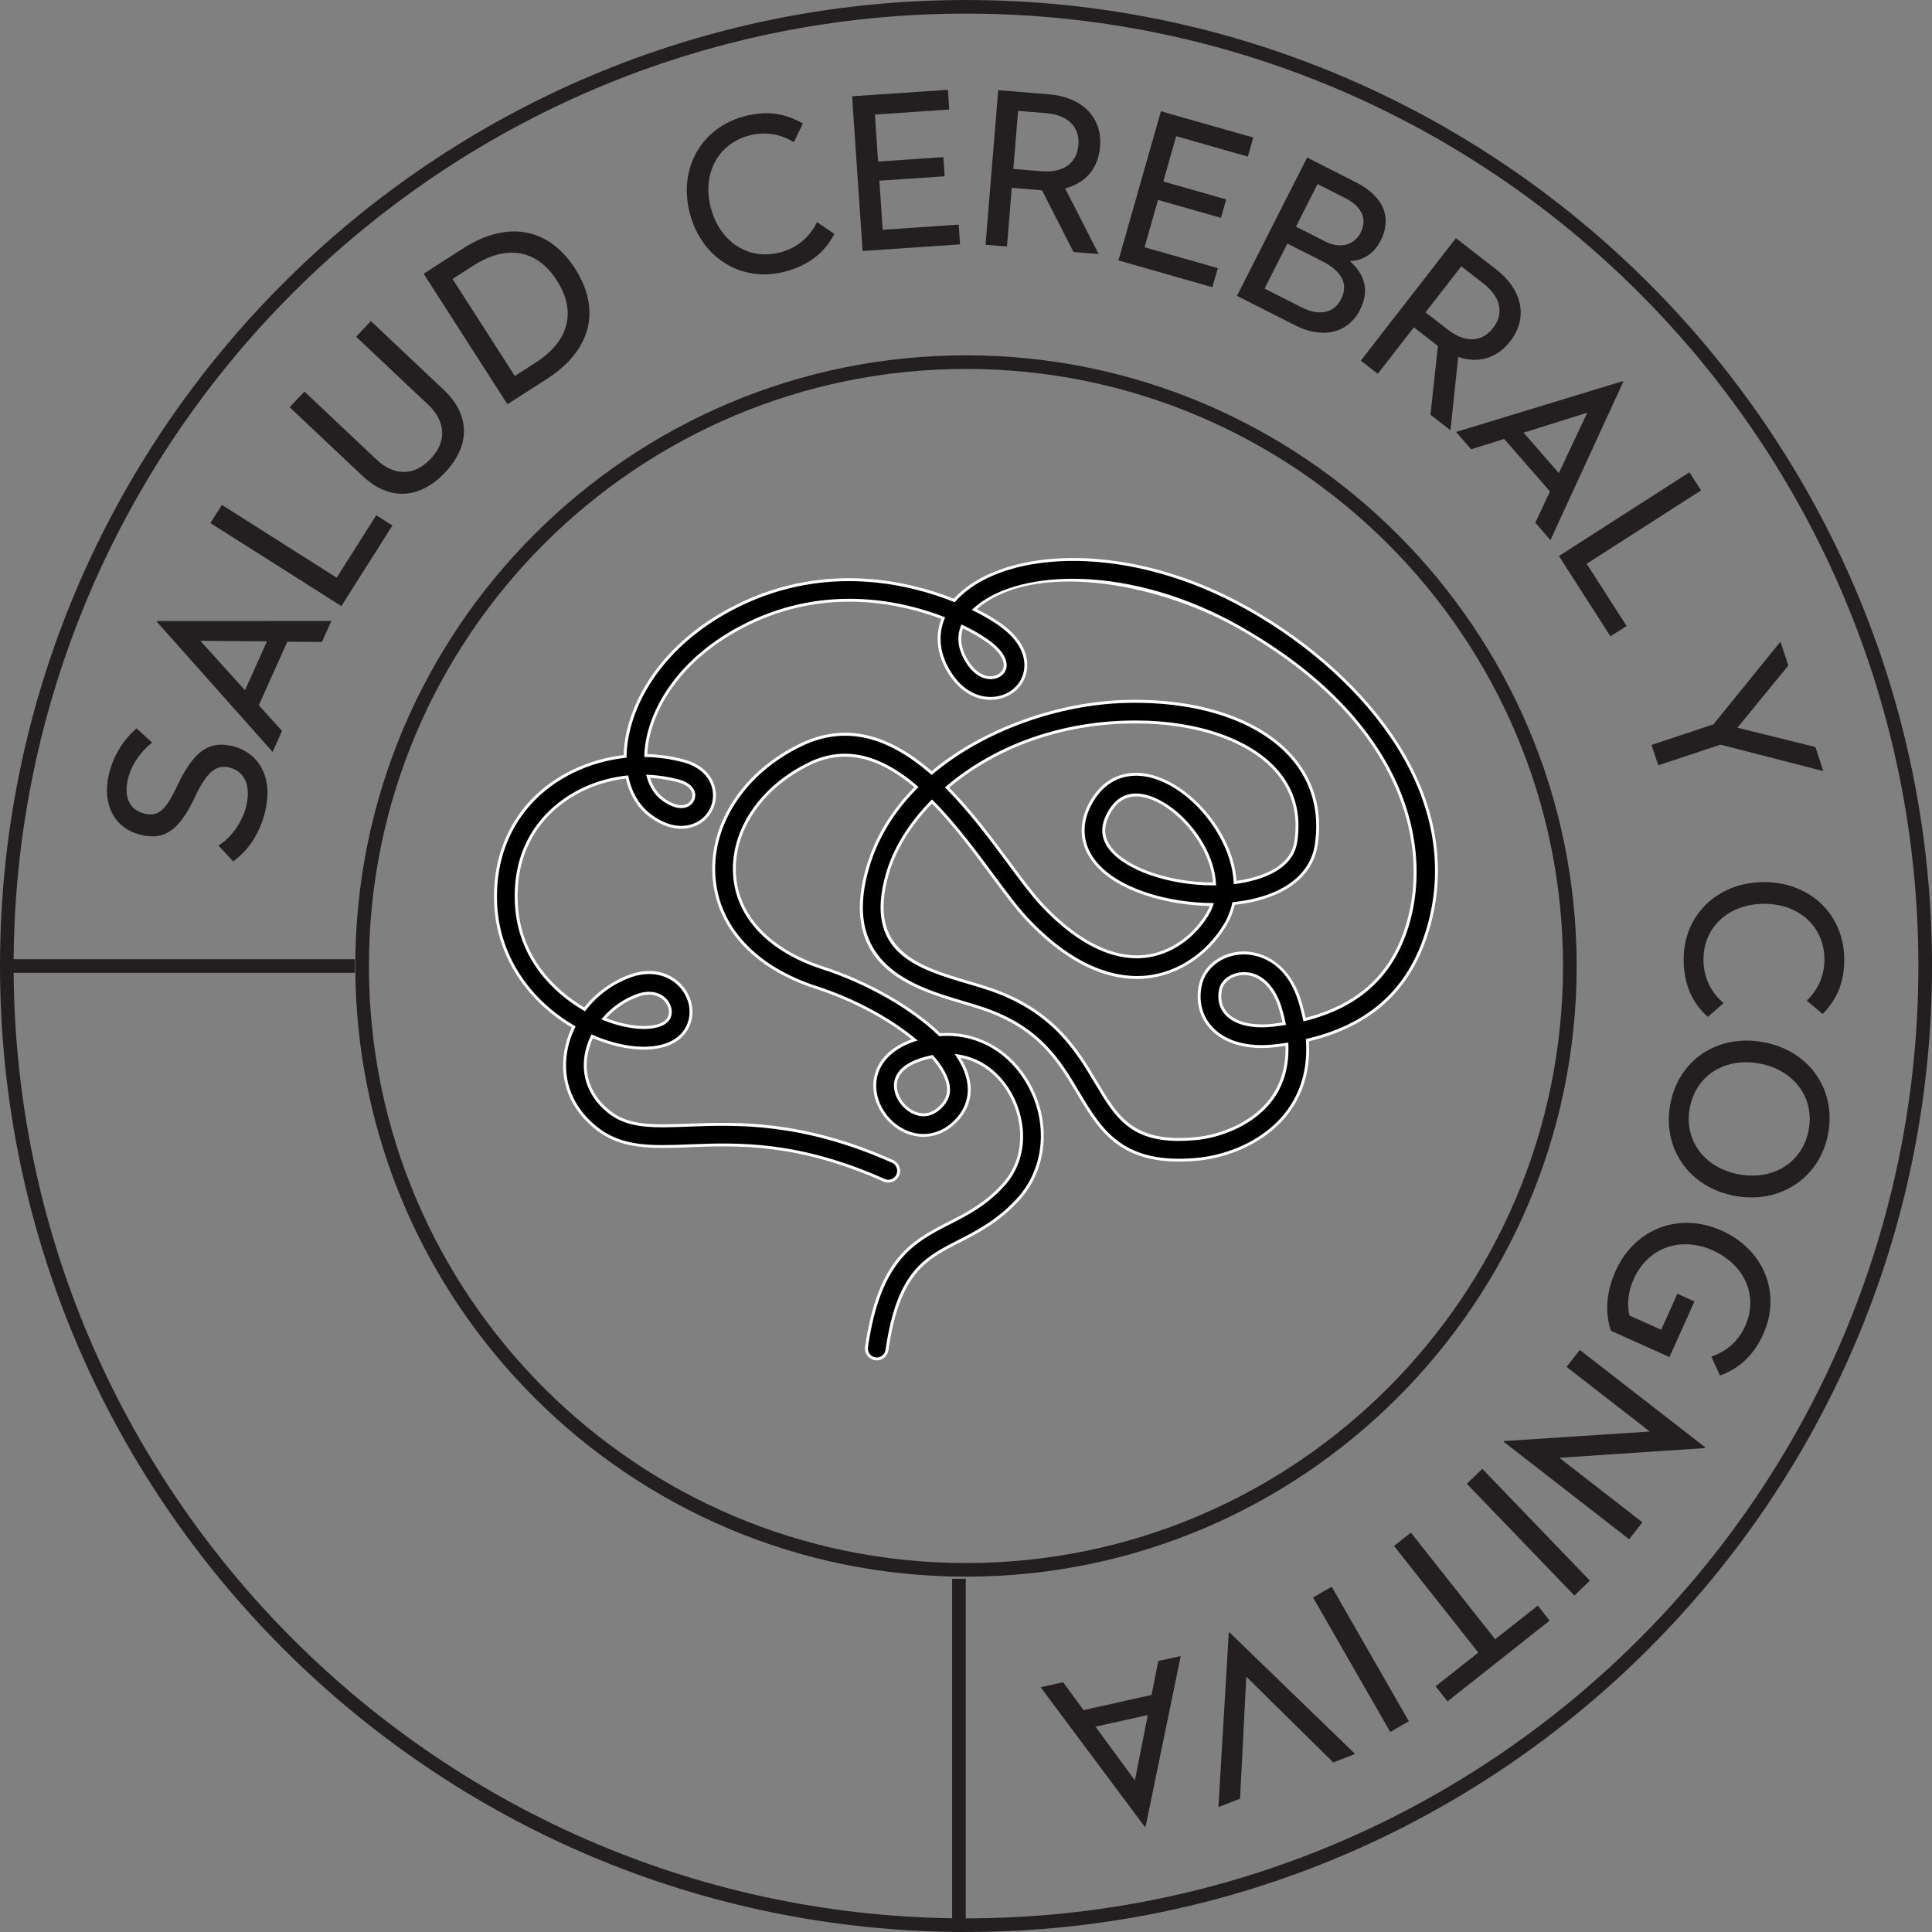 <svg viewBox="0 0 240 240.025" xmlns="http://www.w3.org/2000/svg" data-name="Layer 2" id="Layer_2">
  <rect x="0" y="0" width="240" height="240.025" fill="#808080" stroke="none"/>
  <defs>
    <style>
      .cls-1 {
        fill: #000;
      }

      .cls-1, .cls-2, .cls-3 {
        stroke-width: 0px;
      }

      .cls-2 {
        fill: #fff;
      }

      .cls-3 {
        fill: #231f20;
      }
    </style>
  </defs>
  <path d="M120.001,239.997C53.831,239.997,0,186.167,0,120.001,0,53.831,53.831,0,120.001,0s119.999,53.831,119.999,120.001c0,66.166-53.831,119.996-119.999,119.996ZM120.001,1.692C54.765,1.692,1.692,54.765,1.692,120.001c0,65.231,53.073,118.304,118.309,118.304s118.307-53.073,118.307-118.304C238.308,54.765,185.235,1.692,120.001,1.692Z" class="cls-3"></path>
  <path d="M120.001,195.858c-41.834,0-75.865-34.029-75.865-75.857,0-41.831,34.031-75.862,75.865-75.862,41.829,0,75.857,34.031,75.857,75.862,0,41.829-34.029,75.857-75.857,75.857ZM120.001,45.831c-40.899,0-74.173,33.273-74.173,74.17,0,40.894,33.273,74.165,74.173,74.165,40.894,0,74.165-33.271,74.165-74.165,0-40.897-33.271-74.17-74.165-74.17Z" class="cls-3"></path>
  <rect height="1.692" width="43.907" y="119.155" x=".172" class="cls-3"></rect>
  <rect height="43.907" width="1.692" y="196.118" x="118.279" class="cls-3"></rect>
  <path d="M173.545,92.479c-4.137-6.495-10.726-12.499-18.555-16.9-14.775-8.305-29.819-7.354-35.823-1.629-.222.212-.429.424-.621.646-6.48-2.601-16.58-4.447-26.845.615-9.578,4.727-13.508,12.246-13.994,17.707-.036.357-.052.703-.057,1.045-3.641.393-7.137,1.774-9.929,4.028-4.287,3.46-6.464,8.611-6.138,14.506.331,5.916,3.625,11.263,9.04,14.682.212.129.424.259.641.388-.476.983-.817,2.022-.993,3.098-.6,3.651.729,7.002,3.755,9.433,3.18,2.565,6.883,2.42,11.574,2.239,6.009-.233,13.487-.517,24.228,4.282.646.29,1.407-.005,1.696-.652.29-.646,0-1.406-.646-1.696-11.289-5.037-19.429-4.727-25.376-4.499-4.313.166-7.431.284-9.867-1.676-2.27-1.825-3.274-4.318-2.829-7.012.134-.812.393-1.603.755-2.353,3.532,1.531,7.106,1.924,9.51.936,2.627-1.086,3.227-3.651,2.456-5.626-.92-2.368-3.708-4.085-7.266-2.787-2.26.827-4.215,2.296-5.642,4.132-.212-.124-.419-.248-.626-.383-2.767-1.738-7.457-5.699-7.845-12.649-.357-6.464,2.622-10.291,5.187-12.36,2.405-1.944,5.409-3.134,8.554-3.475.429,2.038,1.422,3.713,2.912,4.815,2.994,2.213,5.197,1.339,6.004.864,1.376-.812,2.126-2.353,1.913-3.92-.238-1.769-1.619-3.16-3.703-3.734-1.572-.429-3.186-.657-4.794-.688.005-.233.021-.465.041-.703.424-4.768,3.951-11.377,12.572-15.633,9.283-4.582,18.39-3.036,24.337-.734-.771,1.877-.678,3.941.331,5.952,1.36,2.72,3.599,4.215,5.978,3.997,1.825-.16,3.315-1.334,3.796-2.979.274-.936.569-3.382-2.627-5.859-.796-.615-2.027-1.396-3.61-2.182,5.296-4.882,19.222-5.471,32.689,2.1,21.125,11.874,24.409,27.926,20.799,38.057-2.007,5.642-6.107,9.195-12.474,10.788-.14-.693-.321-1.396-.533-2.115-1.412-4.711-4.634-6.257-7.24-6.164-2.581.114-4.711,1.769-5.177,4.023-.419,1.996.057,3.863,1.339,5.264,1.691,1.846,4.535,2.643,8.016,2.234.476-.052.941-.119,1.402-.186.109,2.488-.445,4.654-1.66,6.464-2.291,3.413-6.604,4.97-9.598,5.259-7.845.76-9.774-2.482-12.453-6.981-2.348-3.941-5.27-8.843-13.037-11.532-.838-.29-1.763-.564-2.725-.848-6.366-1.882-12.949-3.832-10.152-13.544.874-3.036,2.777-6.159,5.539-8.973,2.798,2.813,5.321,6.221,7.535,9.21,1.603,2.162,2.989,4.034,4.241,5.368,6.206,6.614,11.532,7.581,14.904,7.225,3.889-.409,7.524-2.818,9.722-6.449.507-.833.858-1.733,1.065-2.679.998-.103,1.955-.269,2.844-.496,4.277-1.081,6.914-3.48,7.416-6.754.646-4.168-.398-7.943-3.01-10.927-4.034-4.603-11.517-7.131-20.453-6.93-8.233.181-17.63,3.263-24.306,8.9-4.654-4.06-10.115-6.438-16.223-3.506-7.018,3.372-11.269,9.779-10.824,16.337.424,6.299,5.058,11.331,12.717,13.813,4.701,1.525,9.138,3.956,12.215,6.505-.052.016-.098.031-.15.047-2.922.998-4.675,2.948-4.799,5.363-.124,2.425,1.417,4.871,3.749,5.947,2.1.967,4.391.553,6.128-1.101,1.577-1.5,2.167-3.367,1.701-5.404-.217-.957-.662-1.919-1.288-2.865,2.482.362,4.659,1.774,6.195,4.137,2.084,3.196,2.788,8.31-.59,11.977-2.177,2.369-4.447,3.527-6.645,4.654-4.468,2.286-8.688,4.442-10.281,15.411-.098.698.388,1.35,1.091,1.453.062.01.124.016.186.016.626,0,1.174-.46,1.267-1.102,1.401-9.655,4.711-11.346,8.905-13.492,2.286-1.169,4.877-2.493,7.364-5.197,3.692-4.008,4.039-10.224.853-15.121-1.991-3.062-5.689-5.771-10.57-5.363-3.615-3.527-9.34-6.619-14.542-8.305-6.609-2.141-10.602-6.345-10.948-11.543-.372-5.503,3.31-10.938,9.376-13.849,4.804-2.307,9.252-.46,13.223,2.932-2.813,2.829-4.965,6.19-6.076,10.053-3.501,12.163,5.761,14.904,11.889,16.714.926.274,1.81.538,2.612.817,6.883,2.379,9.319,6.47,11.672,10.42,2.803,4.701,5.456,9.143,14.909,8.223,3.723-.367,8.693-2.234,11.481-6.387,1.603-2.384,2.296-5.192,2.074-8.393,7.411-1.753,12.184-5.859,14.542-12.484,2.819-7.928,1.645-16.316-3.403-24.254h0ZM79.14,123.668c2.1-.771,3.537.134,3.992,1.303.305.786.191,1.81-1.039,2.317-1.463.605-4.137.455-7.095-.734,1.107-1.277,2.539-2.296,4.142-2.886h0ZM84.333,97.019c1.07.295,1.743.879,1.841,1.598.072.543-.191,1.081-.677,1.365-.776.46-1.934.202-3.17-.714-.869-.641-1.489-1.624-1.82-2.839,1.283.052,2.57.248,3.827.595v-.005h0ZM123.072,79.922c1.355,1.05,2.001,2.213,1.743,3.108-.186.631-.802,1.081-1.562,1.148-1.298.114-2.586-.853-3.455-2.591-.734-1.474-.677-2.741-.269-3.775,1.567.76,2.777,1.52,3.542,2.11h0ZM158.16,127.355c-2.591.305-4.716-.217-5.823-1.422-.719-.786-.967-1.825-.719-3.005.222-1.091,1.391-1.924,2.772-1.981.052-.005.109-.005.16-.005,2.017,0,3.693,1.608,4.509,4.339.191.641.352,1.272.476,1.882-.45.072-.91.134-1.376.191h0ZM150.693,109.803c-5.239,0-10.746-1.753-12.784-4.432-1.024-1.35-1.06-2.808-.119-4.463.833-1.453,1.924-2.157,3.346-2.157h.016c2.699.01,6.232,2.689,8.223,6.237.926,1.65,1.432,3.294,1.5,4.815h-.181ZM140.091,89.696c8.088-.202,14.987,2.084,18.467,6.056,2.126,2.425,2.937,5.399,2.405,8.838-.434,2.808-3.237,4.085-5.513,4.66-.646.165-1.319.289-2.012.383-.098-1.903-.708-3.91-1.825-5.901-2.487-4.432-6.785-7.535-10.452-7.55h-.026c-1.65,0-3.946.605-5.575,3.455-1.448,2.534-1.339,5.125.305,7.292,2.699,3.553,8.957,5.404,14.677,5.435-.14.429-.331.838-.564,1.22-1.784,2.948-4.696,4.903-7.793,5.228-4.029.424-8.424-1.805-12.763-6.428-1.153-1.231-2.498-3.041-4.049-5.141-2.182-2.943-4.773-6.443-7.731-9.417,5.342-4.546,13.099-7.928,22.449-8.129h0ZM115.796,131.254c1.029,1.163,1.712,2.301,1.95,3.341.259,1.153-.047,2.099-.967,2.979-1.257,1.189-2.482.998-3.284.626-1.36-.626-2.332-2.12-2.26-3.48.088-1.701,1.712-2.606,3.061-3.061.502-.171,1.003-.305,1.5-.403h0Z" class="cls-1"></path>
  <path d="M108.919,168.991c-.073,0-.144-.008-.215-.018-.795-.119-1.353-.861-1.242-1.659,1.606-11.06,5.866-13.239,10.373-15.545,2.199-1.126,4.449-2.278,6.598-4.618,3.315-3.598,2.619-8.616.571-11.754-1.409-2.167-3.363-3.54-5.671-3.99.535.874.904,1.74,1.093,2.578.48,2.101-.129,4.03-1.755,5.575-1.793,1.71-4.161,2.126-6.328,1.134-2.396-1.106-3.982-3.624-3.856-6.121.129-2.439,1.861-4.424,4.762-5.467-3.164-2.555-7.479-4.831-11.901-6.265-7.732-2.505-12.413-7.598-12.843-13.974-.447-6.626,3.841-13.108,10.926-16.512,5.328-2.563,10.664-1.439,16.305,3.432,6.305-5.267,15.6-8.654,24.299-8.843.336-.008.669-.01 1-.01,8.57,0,15.673,2.528,19.592,7.002,2.651,3.028,3.707,6.858,3.053,11.075-.513,3.348-3.194,5.798-7.55,6.901-.856.217-1.775.381-2.74.487-.22.934-.576,1.811-1.061,2.606-2.225,3.677-5.911,6.121-9.856,6.535-3.427.371-8.798-.609-15.055-7.282-1.252-1.331-2.629-3.189-4.225-5.341l-.033-.04c-2.177-2.944-4.639-6.272-7.388-9.063-2.646,2.735-4.5,5.76-5.363,8.765-2.75,9.545,3.747,11.464,10.027,13.32l.134.04c.924.273,1.798.533,2.601.811,7.838,2.715,10.772,7.646,13.133,11.611,2.639,4.439,4.548,7.636,12.28,6.896,2.954-.288,7.207-1.816,9.464-5.182,1.157-1.725,1.71-3.793,1.639-6.154-.396.056-.798.111-1.207.157-3.535.424-6.437-.399-8.171-2.293-1.321-1.444-1.813-3.371-1.381-5.424.48-2.336,2.679-4.048,5.346-4.166,2.656-.086,5.987,1.51,7.421,6.293.21.712.371,1.348.497,1.947,6.212-1.601,10.191-5.081,12.164-10.628,3.586-10.068.313-26.016-20.716-37.839-10.29-5.783-25.468-8.257-32.284-2.298,1.333.677,2.533,1.409,3.404,2.081,3.285,2.548,2.975,5.083,2.689,6.053-.502,1.725-2.055,2.944-3.954,3.108-.159.015-.316.023-.472.023-2.28,0-4.379-1.508-5.684-4.118-.992-1.98-1.131-4.025-.404-5.929-4.808-1.831-14.174-4.076-24.021.793-8.555,4.222-12.05,10.77-12.472,15.487-.013.172-.028.341-.035.51,1.571.045,3.136.278,4.656.692,2.154.593,3.586,2.043,3.833,3.881.222,1.644-.563,3.252-2.002,4.103-.836.495-3.121,1.399-6.202-.874-1.467-1.088-2.485-2.732-2.944-4.765-3.119.369-5.985,1.548-8.3,3.419-2.53,2.038-5.472,5.813-5.118,12.209.384,6.883,5.028,10.79,7.76,12.504.162.109.323.205.485.303,1.48-1.856,3.419-3.26,5.623-4.068,3.666-1.338,6.545.442,7.5,2.891.8,2.055.179,4.727-2.558,5.861-2.364.977-5.906.649-9.489-.869-.321.697-.545,1.419-.667,2.149-.434,2.629.548,5.058,2.765,6.841,2.381,1.917,5.459,1.798,9.744,1.634,5.974-.227,14.133-.538,25.458,4.517.737.331,1.068,1.199.737,1.934-.159.359-.449.631-.813.773-.374.136-.77.129-1.121-.03-10.714-4.788-18.181-4.502-24.148-4.265-4.73.172-8.462.326-11.694-2.28-3.076-2.47-4.432-5.881-3.821-9.603.167-1.015.482-2.023.937-2.997-.169-.101-.333-.202-.5-.303-5.467-3.452-8.792-8.856-9.128-14.828-.328-5.954,1.876-11.159,6.207-14.656,2.715-2.189,6.212-3.626,9.866-4.05.01-.338.028-.626.056-.899.49-5.51,4.452-13.095,14.093-17.853,11.06-5.452,21.539-2.79,26.875-.669.159-.179.338-.364.548-.563,6.048-5.767,21.183-6.752,36.033,1.606,7.848,4.409,14.461,10.431,18.62,16.956v.003c5.075,7.984,6.26,16.426,3.422,24.413-2.374,6.661-7.126,10.772-14.524,12.562.192,3.172-.518,5.982-2.114,8.353-2.818,4.199-7.846,6.096-11.613,6.467-9.565.927-12.247-3.558-15.083-8.31-2.341-3.929-4.757-7.984-11.573-10.34-.803-.28-1.679-.54-2.606-.816-6.197-1.831-15.562-4.598-12.012-16.939,1.05-3.651,3.063-7.015,5.985-9.992-4.563-3.838-8.77-4.742-12.878-2.78-6.002,2.879-9.641,8.247-9.272,13.674.338,5.116,4.283,9.265,10.82,11.383,5.565,1.803,11.133,4.974,14.555,8.29,4.242-.303,8.222,1.71,10.653,5.452,3.235,4.967,2.876,11.277-.871,15.343-2.515,2.732-5.118,4.063-7.414,5.235-4.149,2.121-7.424,3.798-8.81,13.358-.101.717-.722,1.258-1.444,1.258ZM118.587,130.922l.399.058c2.588.379,4.775,1.838,6.32,4.219,2.124,3.252,2.838,8.457-.606,12.199-2.194,2.384-4.475,3.553-6.679,4.682-4.444,2.273-8.623,4.411-10.201,15.285-.086.601.336,1.162.937,1.25.058.01.109.013.162.013.543,0,1.01-.407,1.086-.944,1.414-9.747,4.762-11.459,9-13.628,2.273-1.162,4.846-2.475,7.315-5.161,3.636-3.942,3.98-10.068.836-14.898-2.374-3.654-6.242-5.621-10.403-5.283l-.083.008-.058-.058c-3.379-3.298-8.924-6.464-14.471-8.262-6.687-2.167-10.722-6.431-11.073-11.701-.376-5.575,3.343-11.083,9.479-14.027,4.29-2.05,8.679-1.088,13.418,2.959l.146.126-.136.139c-2.952,2.97-4.98,6.325-6.03,9.977-3.452,11.994,5.707,14.699,11.765,16.489.932.278,1.813.538,2.624.821,6.939,2.399,9.391,6.512,11.762,10.489,2.778,4.659,5.386,9.068,14.739,8.146,3.684-.366,8.601-2.215,11.348-6.31,1.576-2.341,2.263-5.126,2.043-8.28l-.01-.154.152-.035c7.353-1.737,12.068-5.783,14.411-12.366,2.8-7.876,1.631-16.211-3.381-24.097h0c-4.129-6.479-10.696-12.459-18.494-16.84-14.706-8.262-29.655-7.335-35.609-1.656-.235.225-.434.432-.609.634l-.083.098-.121-.048c-5.24-2.101-15.678-4.825-26.696.609-9.507,4.694-13.411,12.148-13.896,17.562-.03.308-.048.634-.056,1.033l-.005.157-.157.018c-3.644.394-7.136,1.813-9.835,3.992-4.237,3.422-6.394,8.517-6.07,14.353.326,5.853,3.591,11.153,8.954,14.54.21.129.422.255.639.384l.141.086-.071.149c-.48.99-.808,2.015-.977,3.05-.591,3.586.72,6.876,3.689,9.26,3.129,2.525,6.803,2.386,11.451,2.199,6.017-.23,13.519-.523,24.309,4.3.27.121.571.126.843.02.275-.106.495-.313.616-.581.119-.27.129-.568.023-.843-.104-.275-.311-.495-.578-.616-11.249-5.017-19.365-4.712-25.297-4.482-4.358.164-7.497.288-9.987-1.715-2.323-1.869-3.351-4.419-2.896-7.184.139-.818.399-1.626.773-2.401l.076-.157.162.068c3.54,1.54,7.038,1.886,9.368.937,2.52-1.045,3.093-3.505,2.356-5.396-.886-2.283-3.603-3.934-7.035-2.684-2.189.803-4.113,2.212-5.56,4.076l-.098.126-.136-.081c-.215-.126-.424-.25-.634-.389-2.79-1.75-7.532-5.745-7.929-12.79-.359-6.55,2.659-10.419,5.255-12.512,2.409-1.947,5.401-3.161,8.649-3.512l.164-.018.033.159c.424,2.018,1.409,3.646,2.843,4.707,2.904,2.151,5.02,1.311,5.803.853,1.311-.775,2.028-2.242,1.826-3.74-.227-1.692-1.563-3.03-3.571-3.583-1.55-.422-3.149-.651-4.75-.682l-.182-.005.003-.182c.005-.235.023-.472.045-.712.427-4.818,3.98-11.492,12.669-15.779,10.1-4.987,19.678-2.606,24.484-.742l.172.068-.071.169c-.76,1.853-.646,3.858.326,5.803,1.242,2.482,3.222,3.919,5.363,3.919.144,0,.29-.008.437-.02,1.752-.154,3.179-1.273,3.639-2.851.265-.901.545-3.252-2.563-5.664-.901-.697-2.174-1.467-3.581-2.164l-.235-.116.192-.179c2.563-2.364,7.022-3.687,12.345-3.687.351,0,.707.008,1.066.018,6.348.207,13.27,2.245,19.491,5.745,21.226,11.931,24.514,28.074,20.883,38.273-2.038,5.724-6.159,9.292-12.603,10.906l-.184.045-.035-.187c-.129-.639-.303-1.328-.53-2.101-1.649-5.502-5.462-6.038-6.871-6.038-.068,0-.131.003-.187.005-2.5.109-4.558,1.704-5.007,3.876-.407,1.939.053,3.752,1.295,5.108,1.654,1.805,4.449,2.586,7.863,2.177.472-.053.934-.119,1.396-.187l.197-.03.01.202c.109,2.523-.46,4.735-1.692,6.573-2.328,3.47-6.699,5.045-9.732,5.338-.783.076-1.508.114-2.179.114-6.171,0-8.005-3.076-10.446-7.181-2.331-3.914-5.23-8.785-12.941-11.454-.795-.275-1.664-.535-2.586-.808l-.131-.038c-6.452-1.906-13.123-3.879-10.275-13.769.896-3.108,2.826-6.237,5.583-9.047l.129-.131.129.129c2.818,2.836,5.333,6.235,7.553,9.232l.03.043c1.588,2.141,2.959,3.99,4.197,5.308,6.159,6.568,11.446,7.507,14.752,7.171,3.836-.404,7.419-2.783,9.588-6.363.485-.798.836-1.682,1.043-2.624l.028-.129.131-.013c.992-.104,1.942-.27,2.816-.492,4.209-1.063,6.795-3.409,7.282-6.606.636-4.108-.389-7.838-2.967-10.782-4-4.563-11.383-7.06-20.31-6.866-8.676.187-17.949,3.581-24.196,8.856l-.119.098-.116-.101c-5.563-4.848-10.802-5.992-16.027-3.477-6.952,3.338-11.159,9.681-10.719,16.158.417,6.219,5.007,11.196,12.59,13.656,4.583,1.485,9.055,3.868,12.275,6.538l.26.215-.472.144c-2.846.972-4.55,2.869-4.671,5.199-.121,2.353,1.379,4.727,3.644,5.772,2.043.937,4.25.538,5.929-1.068,1.528-1.452,2.098-3.262,1.649-5.232-.205-.907-.631-1.851-1.263-2.805l-.222-.338ZM114.726,138.667c-.497,0-.942-.134-1.308-.303-1.422-.657-2.439-2.227-2.366-3.654.096-1.811,1.785-2.752,3.187-3.225.513-.174,1.025-.311,1.523-.409l.101-.02.071.078c1.078,1.22,1.747,2.371,1.99,3.419.273,1.225-.051,2.225-1.018,3.151-.765.722-1.518.962-2.179.962ZM115.731,131.453c-.452.093-.912.22-1.376.376-1.295.434-2.856,1.293-2.939,2.901-.068,1.288.859,2.707,2.154,3.305.755.354,1.901.53,3.086-.593.866-.828,1.157-1.722.914-2.808-.222-.967-.841-2.038-1.838-3.182ZM79.988,127.822c-1.48,0-3.26-.376-5.058-1.098l-.235-.096.167-.192c1.154-1.333,2.611-2.348,4.214-2.937h0c2.207-.806,3.74.159,4.225,1.406.321.828.217,1.992-1.139,2.548-.593.247-1.336.369-2.174.369ZM75.307,126.481c2.608,1.005,5.227,1.255,6.719.639,1.399-.576,1.071-1.74.937-2.083-.424-1.088-1.795-1.929-3.76-1.199h0c-1.47.54-2.81,1.452-3.896,2.644ZM156.754,127.622c-1.997,0-3.613-.548-4.55-1.568-.76-.828-1.023-1.922-.763-3.164.237-1.169,1.475-2.063,2.942-2.124.045-.005.111-.005.167-.005,2.096,0,3.848,1.672,4.684,4.467.189.634.351,1.273.48,1.896l.038.187-.187.03c-.455.073-.914.136-1.381.192h-.003c-.492.058-.97.088-1.427.088ZM154.53,121.125c-.038,0-.083,0-.121.003-1.313.053-2.406.826-2.614,1.836-.235,1.124-.003,2.108.677,2.848,1.068,1.162,3.121,1.654,5.669,1.364h0c.396-.048.79-.101,1.179-.162-.119-.556-.265-1.119-.434-1.679-.788-2.636-2.409-4.209-4.336-4.209h-.02ZM141.215,119.044c-3.795,0-7.894-2.242-11.924-6.538-1.187-1.263-2.583-3.154-4.065-5.156l-.04-.056c-2.222-2.997-4.742-6.396-7.671-9.34l-.136-.139.149-.129c5.972-5.083,13.984-7.984,22.559-8.171h0c.333-.008.664-.013.992-.013,7.692,0,14.227,2.263,17.615,6.131,2.167,2.47,2.99,5.492,2.449,8.984-.449,2.909-3.321,4.219-5.646,4.805-.621.162-1.285.288-2.033.389l-.197.025-.01-.194c-.098-1.906-.705-3.866-1.803-5.823-2.454-4.376-6.689-7.442-10.292-7.457-1.621,0-3.856.583-5.444,3.363-1.409,2.465-1.305,4.985.293,7.093,2.788,3.664,9.308,5.333,14.532,5.361l.247.003-.076.235c-.139.432-.333.856-.581,1.258-1.813,2.997-4.778,4.985-7.931,5.315-.326.035-.657.053-.987.053ZM117.908,97.838c2.889,2.932,5.373,6.28,7.568,9.239l.043.056c1.472,1.995,2.866,3.879,4.035,5.126,3.959,4.219,7.969,6.421,11.661,6.421.318,0,.636-.015.949-.048,3.04-.321,5.904-2.242,7.661-5.144.187-.306.341-.624.462-.947-5.27-.081-11.749-1.8-14.565-5.505-1.692-2.23-1.803-4.891-.318-7.492,1.674-2.929,4.04-3.545,5.732-3.545,3.755.015,8.118,3.159,10.636,7.644,1.086,1.939,1.704,3.884,1.836,5.783.654-.093,1.245-.21,1.798-.351,2.222-.561,4.959-1.798,5.378-4.512.525-3.381-.27-6.305-2.364-8.691-3.321-3.79-9.755-6.005-17.34-6.005-.326,0-.654.003-.985.013h0c-8.421.182-16.292,3.005-22.188,7.959ZM151.063,109.984h-.371c-5.505,0-10.941-1.894-12.926-4.505-1.073-1.409-1.116-2.934-.131-4.659.864-1.515,2.01-2.25,3.502-2.25,2.775.01,6.376,2.732,8.396,6.33.924,1.649,1.452,3.341,1.523,4.894l.008.189ZM141.152,98.934c-1.366,0-2.409.674-3.204,2.066-.904,1.586-.869,2.98.106,4.262,1.922,2.525,7.229,4.356,12.628,4.358-.098-1.444-.604-3.01-1.465-4.543-1.959-3.492-5.426-6.134-8.065-6.144ZM84.629,100.386c-.71,0-1.545-.331-2.411-.972-.889-.659-1.543-1.674-1.886-2.937l-.066-.24.247.01c1.242.053,2.465.235,3.636.54l.23.058c1.146.313,1.866.949,1.975,1.745.081.621-.22,1.227-.768,1.548-.28.167-.604.247-.957.247ZM80.751,96.621c.336,1.073.914,1.934,1.684,2.5,1.169.871,2.257,1.126,2.967.705.422-.245.654-.712.593-1.187-.081-.596-.621-1.091-1.495-1.379l-.217-.061c-1.136-.316-2.323-.51-3.533-.578ZM123.049,84.367c-1.295,0-2.558-.992-3.411-2.699-.677-1.356-.77-2.674-.278-3.922l.073-.182.174.086c1.906.922,3.058,1.73,3.576,2.129h0c1.412,1.096,2.088,2.331,1.805,3.303-.205.702-.881,1.204-1.72,1.275-.073.008-.146.01-.22.01ZM119.63,78.062c-.376,1.093-.265,2.252.331,3.444.79,1.581,1.932,2.5,3.088,2.5.063,0,.126-.003.189-.008.689-.061,1.24-.46,1.401-1.018.24-.826-.389-1.914-1.679-2.914-.49-.379-1.563-1.131-3.331-2.005Z" class="cls-2"></path>
  <path d="M13.515,96.243c-.864,3.703.724,6.707,4.018,7.473,2.808.657,4.644-.393,6.702-4.732,1.402-3.015,2.581-4.034,4.215-3.651,2.022.471,2.705,2.379,2.157,4.732-.476,2.043-1.836,3.961-3.475,4.975l1.831,1.96c1.944-1.401,3.351-3.522,3.998-6.309.962-4.111-.76-7.224-4.158-8.021-2.886-.672-4.758.667-6.821,5.006-1.402,3.015-2.338,3.791-3.998,3.403-2.017-.47-2.581-2.213-2.1-4.261.455-1.965,1.712-3.532,3.005-4.577l-1.929-1.763c-1.526,1.339-2.855,3.237-3.444,5.766h0ZM19.483,77.238l14.382,16.166,1.169-2.606-2.881-3.191,3.542-7.892,4.298.031,1.169-2.606-21.637.005-.041.093h0ZM33.161,79.669l-2.725,6.077-5.549-6.139,8.274.062h0ZM26.133,64.977l16.275,10.312,6.34-10.007-2.012-1.272-4.913,7.752-14.258-9.04-1.433,2.255h0ZM44.238,41.829l8.962,8.455c2.12,2.001,2.379,4.515.305,6.707-2.105,2.234-4.613,2.1-6.728.103l-8.962-8.455-1.836,1.944,9.081,8.564c3.144,2.968,6.945,3.025,10.239-.465,3.273-3.475,2.994-7.261-.15-10.229l-9.076-8.569-1.836,1.944h0ZM52.626,34.005l10.41,16.213,4.892-3.139c5.518-3.543,6.79-8.595,3.506-13.715-3.284-5.12-8.44-6.014-13.911-2.503l-4.897,3.144h0ZM58.801,32.997c4.173-2.674,7.928-1.97,10.363,1.825,2.451,3.817,1.588,7.519-2.627,10.224l-2.586,1.66-7.731-12.049,2.581-1.66h0ZM92.348,14.478c-5.383,1.489-8.14,6.651-6.614,12.189,1.526,5.508,6.542,8.528,11.925,7.038,2.756-.76,4.763-2.265,5.983-4.644l-2.151-1.474c-.812,1.696-2.265,3.129-4.489,3.744-3.941,1.091-7.514-1.215-8.667-5.384-1.158-4.194.724-8.01,4.665-9.096,2.151-.595,4.07-.145,5.616.812l1.122-2.322c-2.198-1.267-4.535-1.655-7.39-.864h0ZM105.851,11.959l1.303,19.222,12.106-.822-.165-2.456-9.443.641-.414-6.097,8.109-.548-.16-2.379-8.109.548-.393-5.833,9.231-.626-.165-2.456-11.899.807h0ZM132.313,23.404c2.415-.615,4.111-2.369,4.339-5.166.316-3.842-2.462-6.201-6.278-6.511l-6.371-.528-1.577,19.207,2.663.217.595-7.292,3.713.305.052.005,3.899,7.659,3.129.259-4.163-8.155h0ZM129.945,14.054c2.591.212,4.215,1.608,4.018,3.961-.196,2.379-1.996,3.47-4.608,3.253l-3.475-.284.59-7.214,3.475.285h0ZM144.213,13.821l-5.275,18.529,11.672,3.325.672-2.368-9.102-2.596,1.676-5.875,7.814,2.224.652-2.291-7.814-2.224,1.603-5.627,8.9,2.534.672-2.368-11.47-3.263h0ZM162.38,19.566l-8.719,17.185,7.225,3.661c3.299,1.675,6.521,1.107,8.078-1.955,1.283-2.529.393-4.535-1.288-6.035,1.231.01,2.87-.626,3.832-2.524,1.412-2.782.455-5.466-3.051-7.245l-6.076-3.087h0ZM167.112,24.609c2.151,1.091,2.73,2.679,1.908,4.292-.76,1.5-2.462,2.074-4.38,1.102l-3.651-1.851,2.684-5.285,3.439,1.743h0ZM164.273,32.459c2.503,1.272,3.232,2.906,2.332,4.685-.915,1.8-2.756,2.131-4.908,1.04l-4.608-2.337,2.834-5.59,4.349,2.203h0ZM181.147,44.343c2.363.807,4.742.264,6.459-1.955,2.369-3.041,1.329-6.532-1.691-8.879l-5.053-3.925-11.817,15.214,2.105,1.639,4.489-5.776,2.943,2.286.041.031-.926,8.543,2.482,1.929.967-9.107h0ZM184.281,35.22c2.053,1.593,2.648,3.651,1.2,5.518-1.469,1.882-3.568,1.81-5.642.202l-2.751-2.141,4.437-5.715,2.756,2.136h0ZM201.574,47.352l-20.696,6.309,1.877,2.151,4.101-1.283,5.689,6.516-1.82,3.889,1.877,2.157,9.045-19.657-.072-.083h0ZM193.647,58.766l-4.38-5.016,7.902-2.477-3.522,7.493h0ZM209.869,58.668l-16.213,10.405,6.397,9.971,2.007-1.282-4.959-7.726,14.211-9.117-1.443-2.25h0ZM225.513,92.794l-9.686-2.394,6.33-7.731-.983-2.958-8.331,10.276-7.69,2.549.843,2.534,7.737-2.565,12.768,3.279-.988-2.989h0ZM229.097,119.024c-.098-5.585-4.416-9.541-10.157-9.443-5.714.098-9.888,4.21-9.79,9.795.052,2.855,1.009,5.171,3.005,6.945l1.96-1.712c-1.438-1.205-2.462-2.974-2.503-5.28-.072-4.091,3.051-6.976,7.375-7.049,4.354-.078,7.576,2.699,7.649,6.785.036,2.229-.874,3.977-2.193,5.233l1.97,1.67c1.779-1.815,2.736-3.982,2.684-6.945h0ZM227.106,140.785c1.009-5.523-2.436-10.302-8.083-11.331-5.678-1.034-10.534,2.234-11.543,7.752-.998,5.497,2.384,10.322,8.057,11.356,5.652,1.029,10.57-2.286,11.568-7.778h0ZM224.686,140.345c-.734,4.023-4.375,6.32-8.657,5.539s-6.857-4.21-6.123-8.233c.729-4.029,4.349-6.325,8.631-5.544s6.883,4.21,6.149,8.238h0ZM219.038,165.732c2.286-5.099.067-10.513-5.177-12.866-5.213-2.337-10.777-.3-13.161,5.011-1.158,2.586-1.36,5.14-.584,7.437l7.271,3.263,3.103-6.909-2.125-.957-2.006,4.478-3.951-1.774c-.295-1.396-.171-2.953.538-4.53,1.769-3.946,5.87-5.327,9.815-3.558,3.972,1.779,5.709,5.663,4.034,9.396-.91,2.032-2.482,3.227-4.21,3.801l1.076,2.348c2.379-.884,4.168-2.436,5.378-5.141h0ZM211.84,179.804l-15.592-12.111-1.639,2.11,10.332,8.026-18.09,1.184-.062.083,15.592,12.117,1.639-2.11-10.312-8.011,18.069-1.205.062-.083h0ZM197.499,196.352l-13.358-13.885-1.929,1.851,13.363,13.885,1.924-1.851h0ZM192.499,201.322l-1.474-1.867-5.29,4.178-10.467-13.244-2.094,1.655,10.467,13.244-5.306,4.194,1.479,1.872,12.686-10.033h0ZM175.014,213.821l-9.588-16.709-2.317,1.329,9.593,16.709,2.312-1.329h0ZM154.044,223.44l.776-15.158,10.803,10.653,2.715-1.055-15.597-15.09-.098.042-1.288,21.653,2.689-1.045h0ZM142.31,226.91l4.365-21.193-2.793.621-.833,4.215-8.445,1.882-2.544-3.465-2.787.626,12.939,17.34.098-.026h0ZM136.083,214.494l6.5-1.448-1.603,8.119-4.897-6.671h0Z" class="cls-3"></path>
</svg>